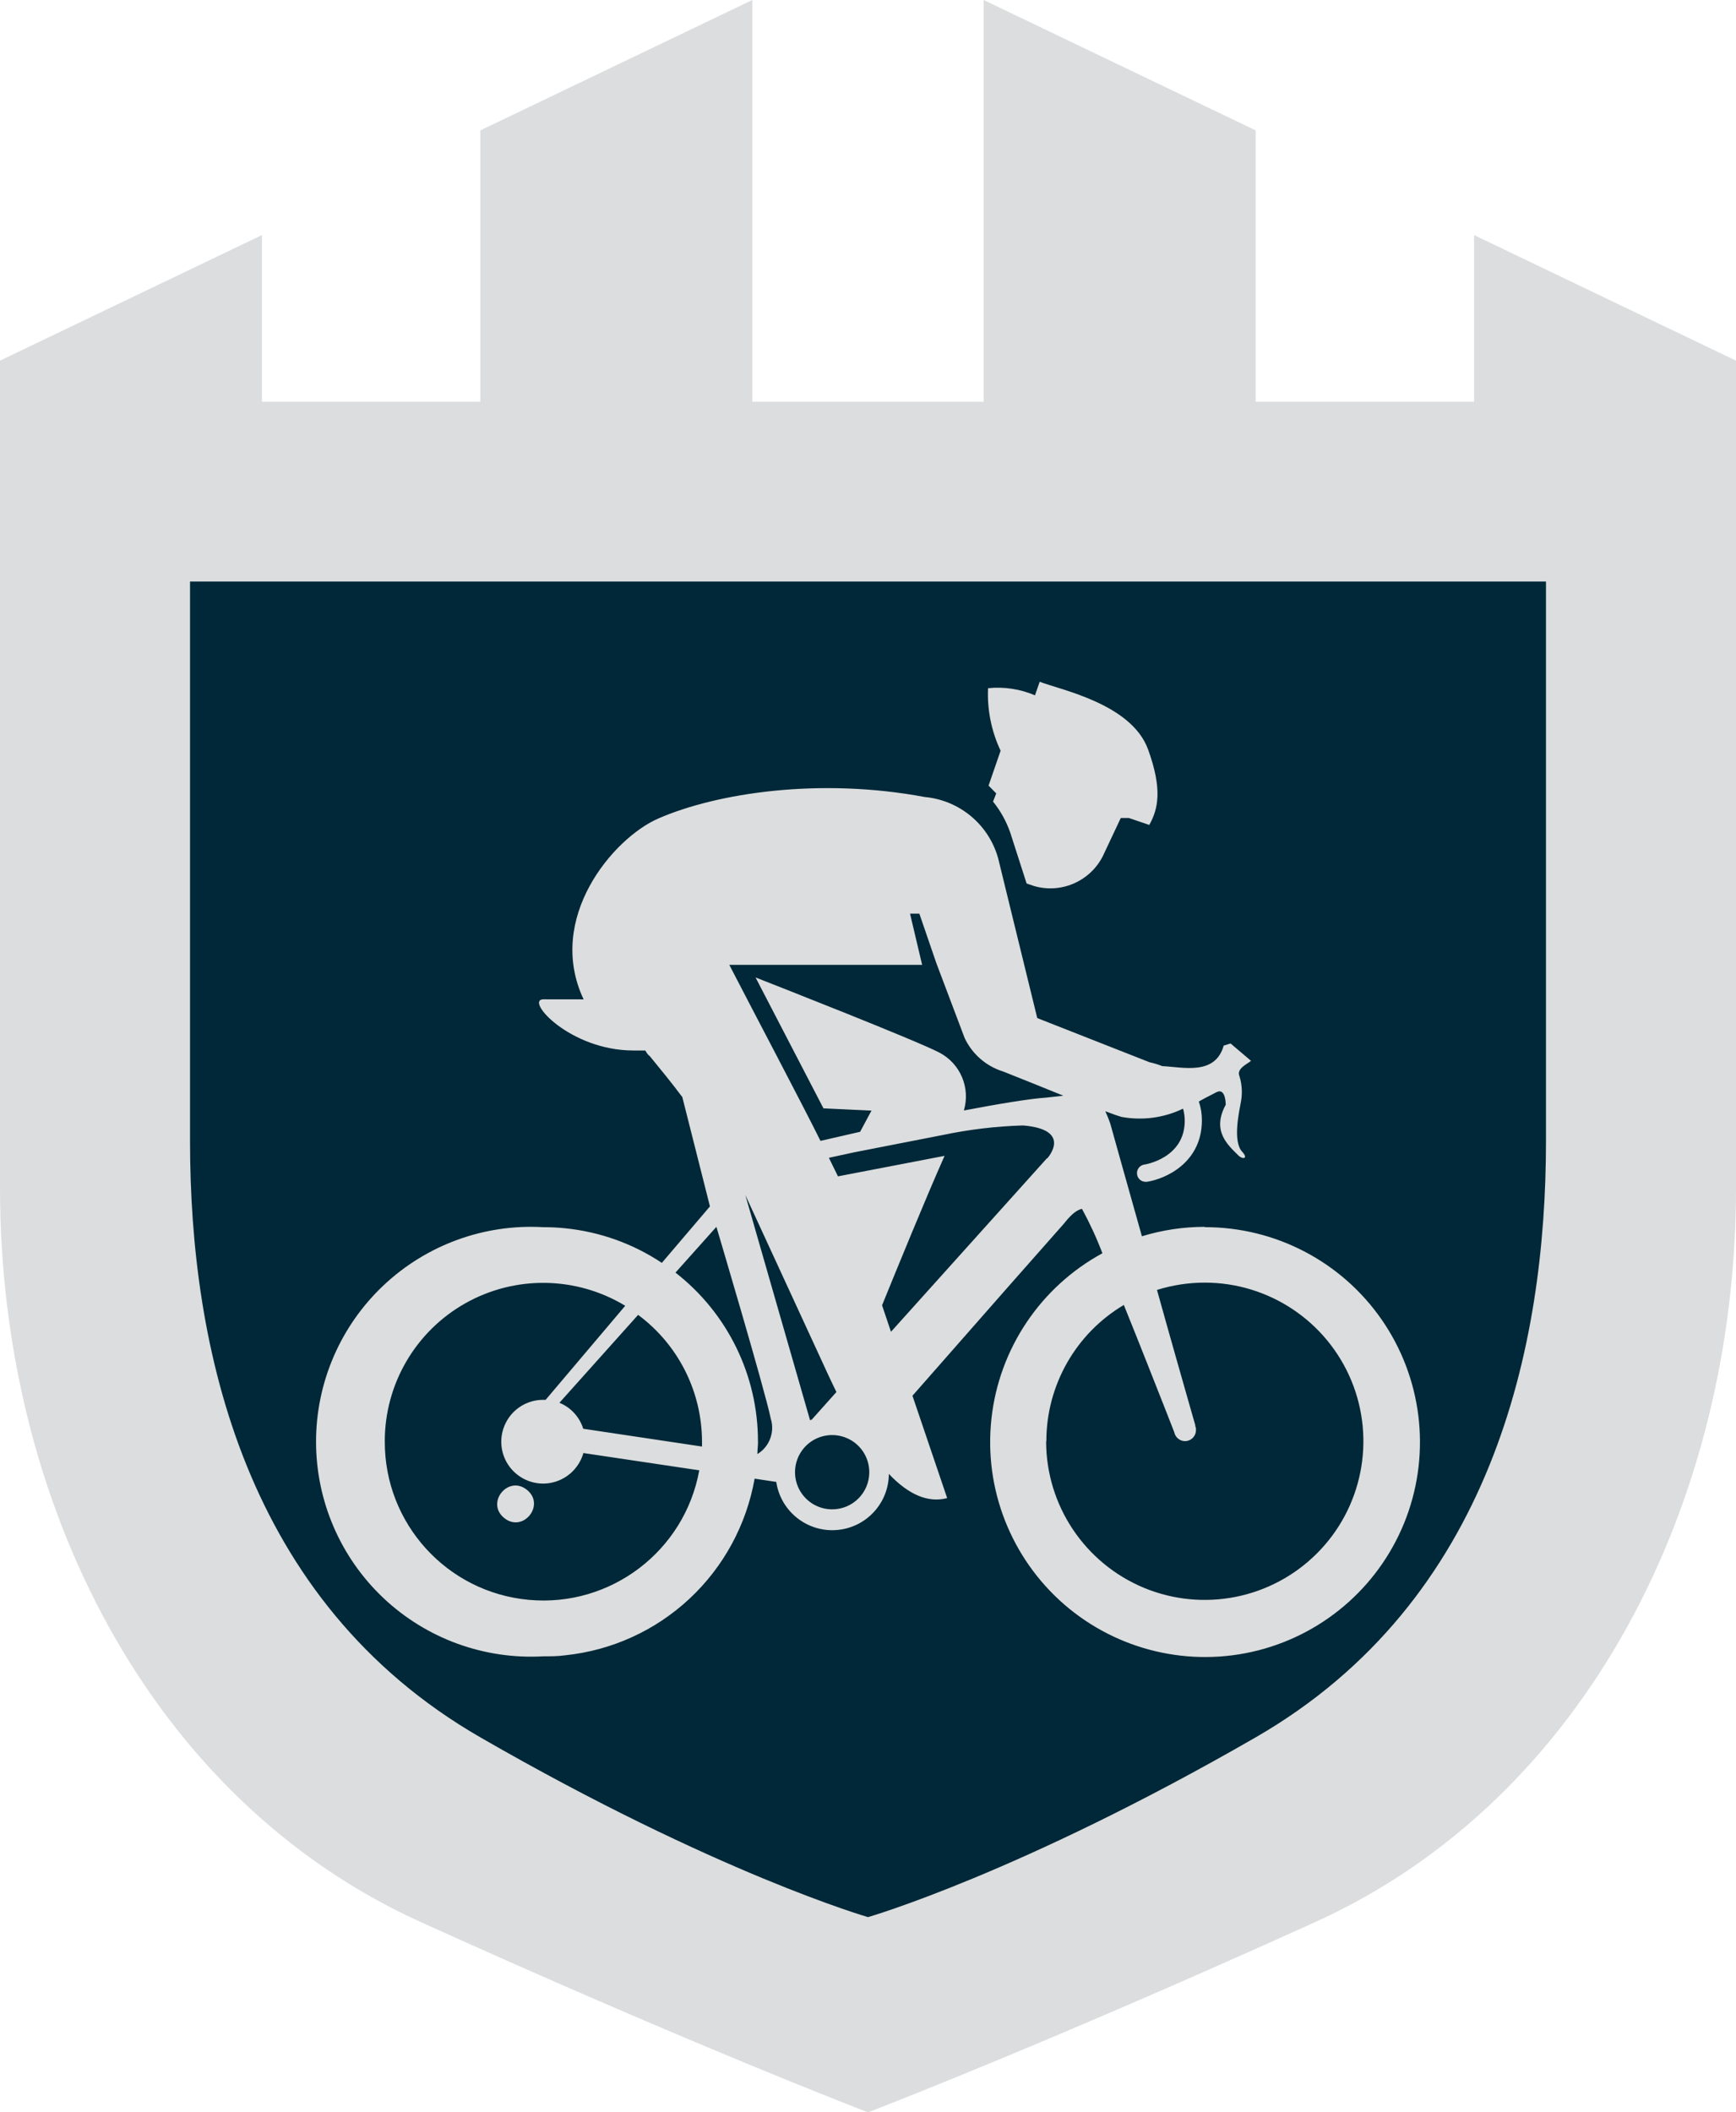 <svg xmlns="http://www.w3.org/2000/svg" xmlns:xlink="http://www.w3.org/1999/xlink" xmlns:inkscape="http://www.inkscape.org/namespaces/inkscape" version="1.1" width="162.63" height="197.854" viewBox="0 0 162.63 197.854">
<defs>
<clipPath id="clip_0">
<path transform="matrix(1,0,0,-1,0,197.854)" d="M0 197.854H162.63V0H0Z"/>
</clipPath>
</defs>
<g inkscape:groupmode="layer" inkscape:label="Layer 1">
<g clip-path="url(#clip_0)">
<path transform="matrix(1,0,0,-1,138.092,22.019)" d="M0 0V-15.61H-20.458V9.805L-45.941 22.019V-15.61H-67.612V22.019L-93.095 9.805V-15.61H-113.553V0L-138.092-11.761V-89.227C-138.092-118.578-124.138-146.485-98.637-158.032-73.136-169.58-56.776-175.835-56.776-175.835-56.776-175.835-40.417-169.58-14.916-158.032 10.585-146.485 24.539-118.578 24.539-89.227V-11.761Z" fill="#dcddde"/>
<path transform="matrix(1,0,0,-1,17.803,54.47)" d="M0 0V-52.446C0-71.692 5.071-95.509 27.194-108.26 49.318-121.011 63.513-125.1 63.513-125.1 63.513-125.1 77.707-121.011 99.831-108.26 121.954-95.509 127.025-71.692 127.025-52.446V0Z" fill="#002838"/>
<path transform="matrix(1,0,0,-1,92.61,73.586)" d="M0 0 .717-.728 .42-1.494V-1.499C1.116-2.356 1.655-3.333 2.022-4.373L3.564-9.167 4.293-9.415C6.962-10.17 9.771-8.822 10.86-6.272L12.387-3.031H13.136L15.056-3.683C15.908-2.157 16.291-.318 14.932 3.419 13.352 7.679 6.709 8.978 4.789 9.728L4.347 8.457C2.963 9.049 1.449 9.28-.048 9.124-.14 7.108 .265 5.096 1.127 3.268ZM-45.384-68.593C-43.637-70.028-41.486-67.401-43.233-65.972-44.985-64.538-47.137-67.158-45.384-68.593M30.758-71.919C26.509-76.168 20.119-77.44 14.565-75.143 9.016-72.84 5.392-67.421 5.392-61.414L5.413-61.403C5.413-56.167 8.169-51.319 12.671-48.645 14.149-52.295 15.67-56.172 16.581-58.481L17.395-60.562C17.498-61.091 17.994-61.457 18.528-61.393 19.067-61.323 19.461-60.853 19.428-60.309V-60.212L19.363-59.964V-59.899C19.277-59.602 19.143-59.112 18.959-58.491 18.306-56.184 17.039-51.783 15.777-47.237 17.228-46.784 18.733-46.553 20.253-46.553 26.266-46.553 31.68-50.176 33.983-55.725 36.28-61.279 35.013-67.67 30.758-71.919M5.413-29.221C3.833-29.329 .975-29.804-2.314-30.429-1.679-28.294-2.654-26.013-4.633-24.994-6.85-23.845-19.759-18.781-21.83-17.967L-15.467-30.23-10.969-30.44-12.032-32.424-15.747-33.277C-17.344-30.036-22.051-21.122-24.289-16.787H-6.224L-7.357-11.993H-6.483L-4.892-16.63-2.255-23.608V-23.614C-1.548-25.134-.233-26.283 1.369-26.779 3.046-27.442 5.106-28.273 7.004-29.044ZM5.489-34.926 5.478-34.894-9.142-51.158C-9.428-50.317-9.708-49.481-9.978-48.677-8.662-45.447-5.874-38.604-4.121-34.678L-14.108-36.598-14.96-34.861-12.566-34.343-4.32-32.731H-4.315C-1.834-32.208 .689-31.906 3.229-31.83 7.963-32.224 5.489-34.926 5.489-34.926M-14.653-67.789C-16.06-67.789-17.328-66.942-17.867-65.642-18.405-64.343-18.109-62.844-17.112-61.846-16.12-60.854-14.62-60.557-13.32-61.097-12.021-61.63-11.174-62.903-11.174-64.311-11.174-66.23-12.727-67.789-14.653-67.789M-22.785-38.351-15.041-55.149C-14.782-55.715-14.513-56.26-14.254-56.799L-16.562-59.382-16.724-59.441ZM-21.657-62.612C-21.657-62.22-21.598-61.828-21.598-61.436L-21.604-61.431C-21.598-55.251-24.451-49.411-29.331-45.615L-25.497-41.327C-25.497-41.327-20.935-56.663-20.406-59.285-20.007-60.552-20.525-61.927-21.657-62.612M-26.846-61.906-37.976-60.239V-60.234C-38.315-59.134-39.135-58.244-40.203-57.807L-32.831-49.573C-29.072-52.361-26.857-56.756-26.846-61.431ZM-43.07-76.266C-50.733-75.565-56.589-69.126-56.562-61.431L-56.563-61.436V-61.431C-56.574-56.071-53.689-51.126-49.019-48.489-44.349-45.857-38.622-45.944-34.038-48.721-36.998-52.21-40.002-55.758-41.496-57.532H-41.723C-43.211-57.527-44.575-58.368-45.238-59.705-45.902-61.037-45.756-62.628-44.861-63.815-43.96-65.006-42.466-65.583-41.005-65.308-39.544-65.028-38.363-63.949-37.958-62.515L-27.108-64.133-27.103-64.138C-28.478-71.704-35.413-76.972-43.07-76.266M36.808-49.991C33.038-44.572 26.853-41.347 20.253-41.358L20.264-41.328C18.263-41.328 16.279-41.624 14.365-42.212 12.801-36.69 11.491-31.966 11.404-31.664 11.27-31.265 11.113-30.877 10.935-30.5 11.615-30.758 12.165-30.953 12.467-31.039V-31.034C14.419-31.389 16.436-31.12 18.22-30.257 18.323-30.624 18.377-31.007 18.377-31.389 18.377-34.867 14.743-35.482 14.543-35.504H14.538C14.139-35.59 13.864-35.968 13.907-36.378 13.944-36.793 14.29-37.105 14.705-37.111H14.818C16.608-36.841 19.983-35.299 19.984-31.359 19.989-30.756 19.892-30.159 19.698-29.588 20.017-29.405 20.523-29.13 21.375-28.704 22.228-28.283 22.217-29.89 22.217-29.89 20.885-32.354 22.411-33.649 23.398-34.636 23.829-35.056 24.357-34.932 23.754-34.29 22.869-33.33 23.456-30.629 23.603-29.831L23.597-29.836C23.796-28.968 23.764-28.068 23.506-27.221 23.209-26.531 24.147-26.126 24.589-25.781L22.67-24.152 22.028-24.352C21.23-27.162 18.258-26.374 16.274-26.272 15.88-26.121 15.476-25.997 15.066-25.905L4.561-21.774 .9-6.815C.026-3.655-2.713-1.369-5.976-1.067-15.839 .778-25.447-.684-30.96-3.089-35.177-4.939-41.508-12.418-37.938-20.022L-41.697-20.017C-43.498-20.017-39.259-24.81-33.268-24.81H-32.173L-32.076-24.924-32.082-24.929C-32.001-25.091-31.882-25.231-31.737-25.339-30.777-26.509-29.725-27.793-28.69-29.173L-26.102-39.414-30.608-44.702C-33.314-42.902-36.419-41.791-39.653-41.463-40.338-41.392-41.023-41.355-41.708-41.36-47.24-41.037-52.659-43.016-56.689-46.818-60.717-50.619-63.003-55.915-63.003-61.458-63.003-66.996-60.717-72.297-56.689-76.098-52.66-79.899-47.241-81.873-41.708-81.555-41.017-81.555-40.327-81.555-39.658-81.458H-39.653C-35.301-81.005-31.213-79.145-28.015-76.157-24.813-73.169-22.677-69.222-21.917-64.914L-19.883-65.221H-19.889C-19.479-67.961-17.031-69.923-14.27-69.729-11.503-69.535-9.357-67.243-9.341-64.471-7.519-66.391-5.696-67.211-3.878-66.736-3.878-66.736-5.367-62.363-7.13-57.148-1.457-50.677 6.859-41.235 7.02-41.072 7.181-40.911 7.909-39.827 8.745-39.643H8.751C9.479-40.981 10.121-42.372 10.665-43.801 4.868-46.956 .98-52.747 .268-59.31-.449-65.872 2.102-72.365 7.084-76.695 12.073-81.02 18.862-82.627 25.257-80.999 31.653-79.365 36.841-74.706 39.148-68.52 41.451-62.335 40.577-55.411 36.808-49.991M19.984-31.357C19.984-31.358 19.984-31.358 19.984-31.359 19.984-31.36 19.984-31.361 19.984-31.362Z" fill="#dcddde"/>
</g>
</g>
</svg>
